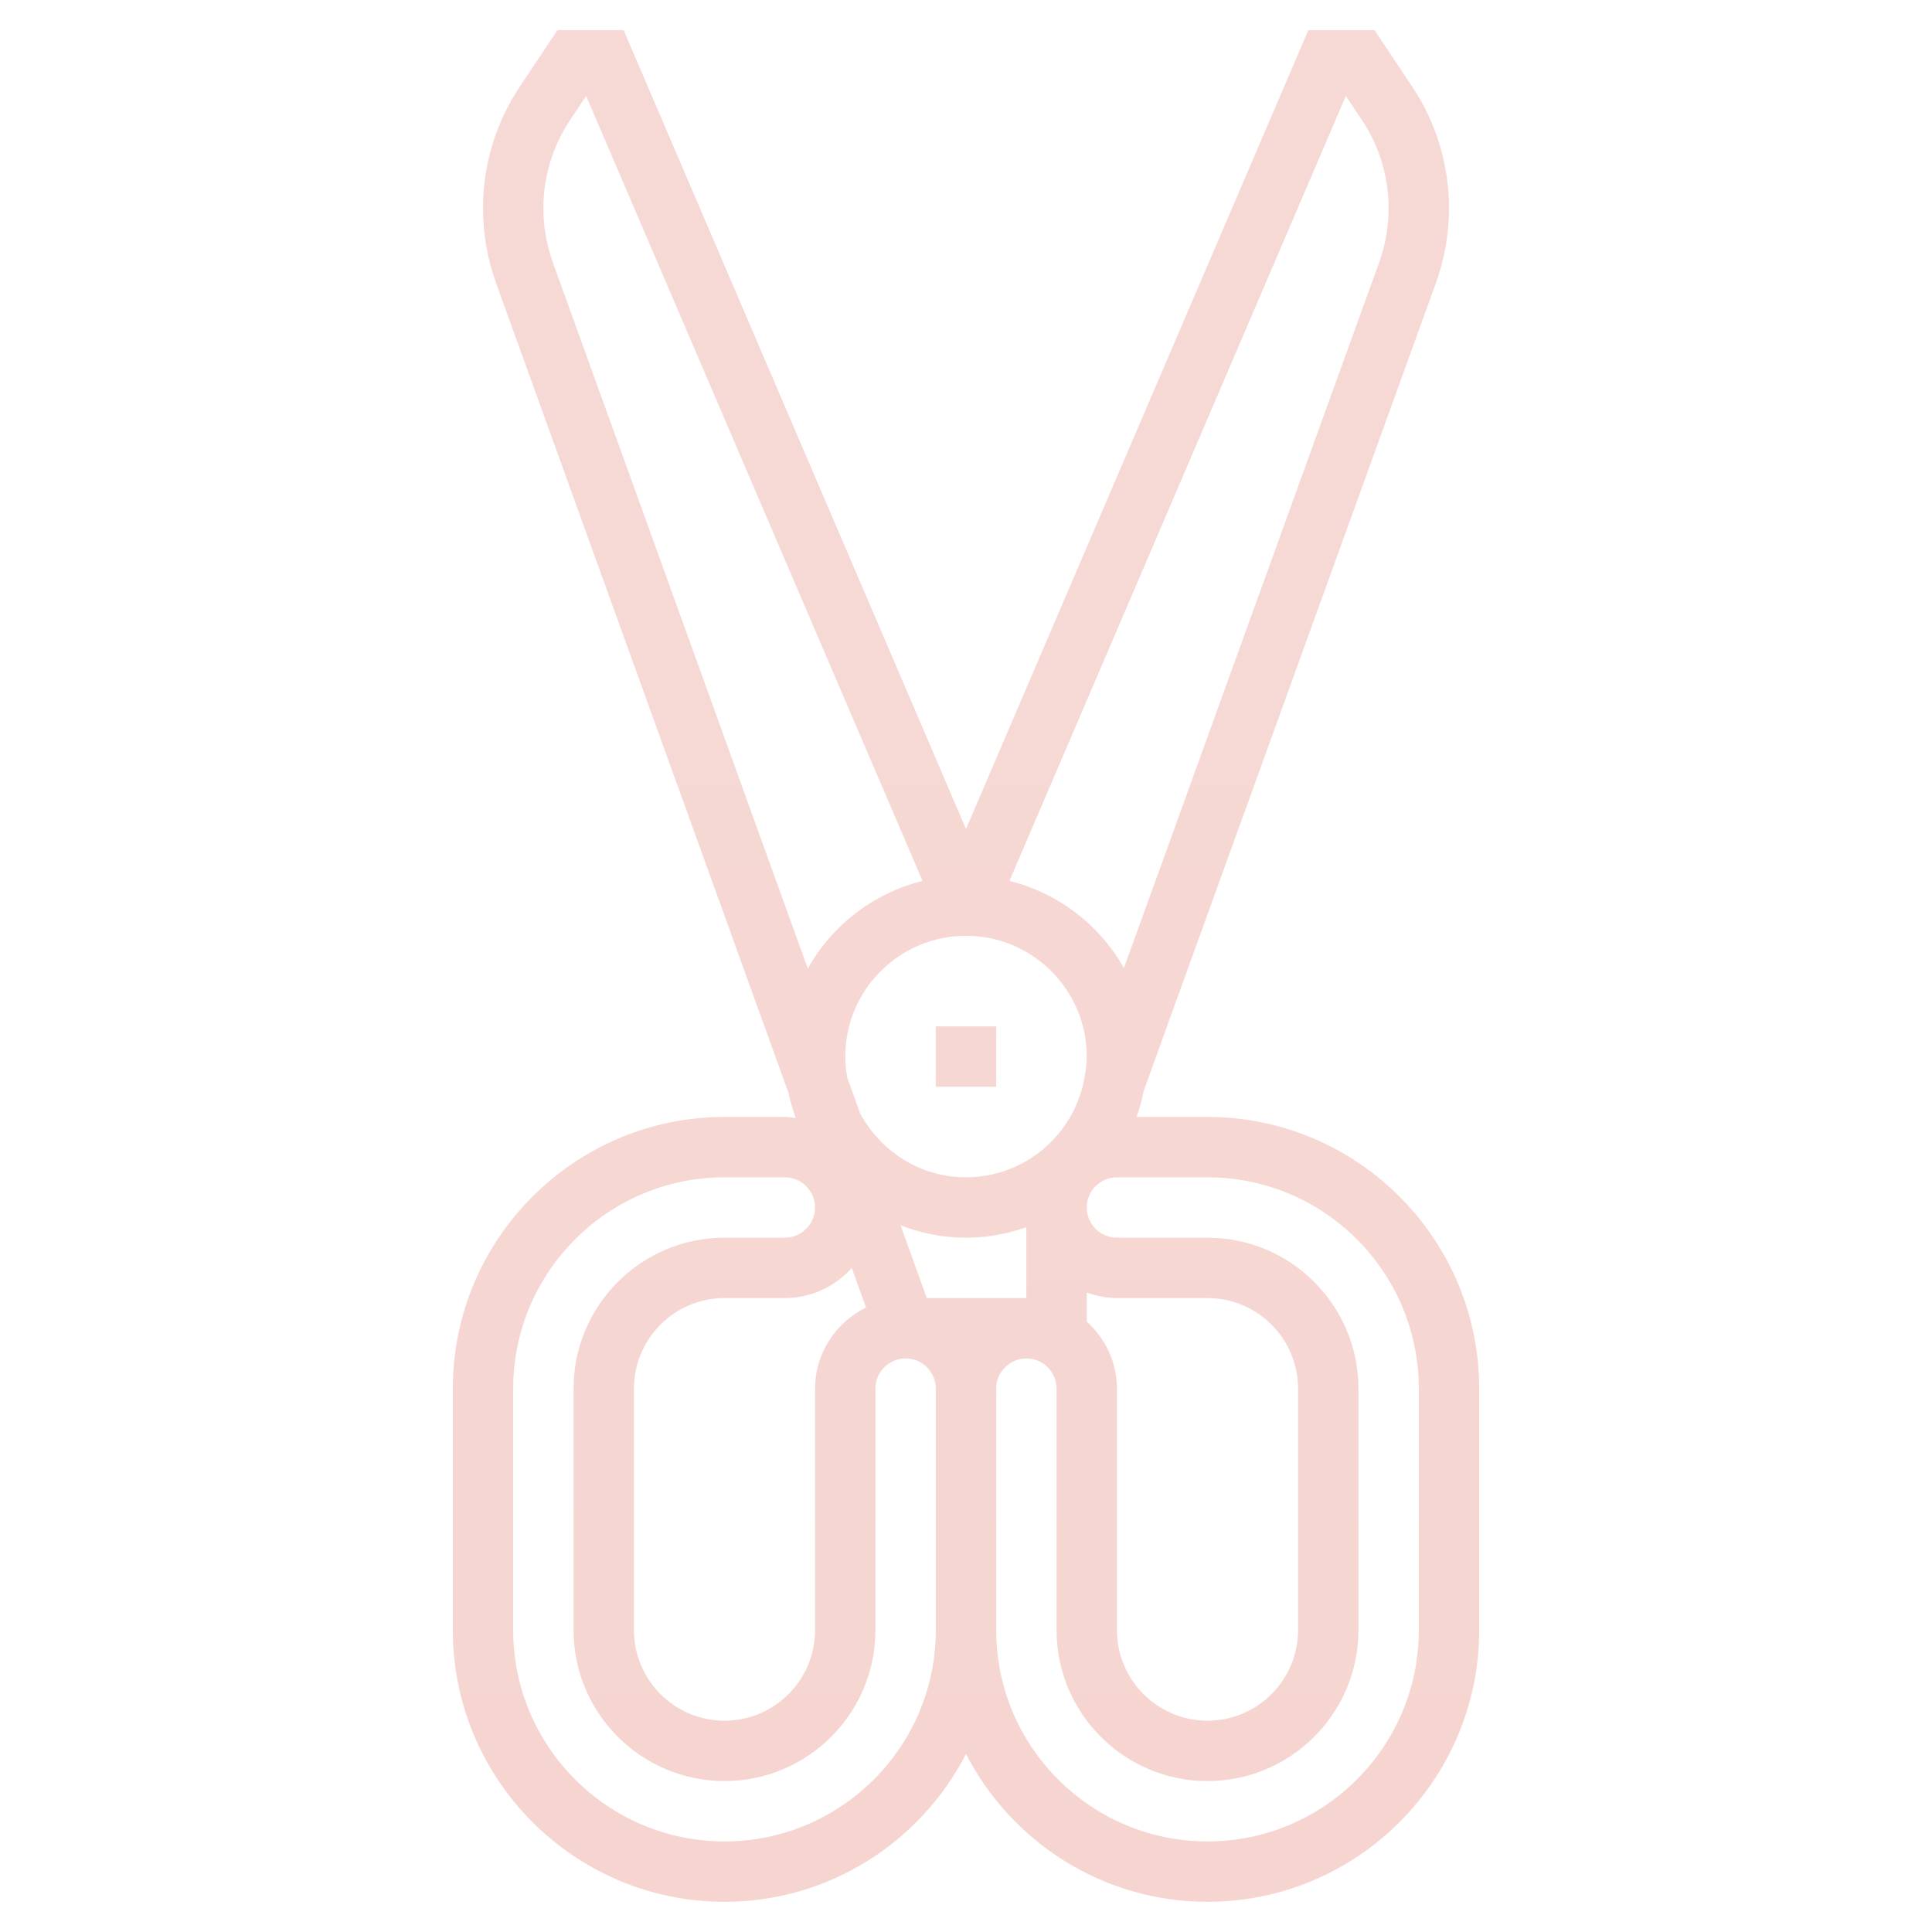 <?xml version="1.0" encoding="iso-8859-1"?>
<!-- Generator: Adobe Illustrator 22.1.0, SVG Export Plug-In . SVG Version: 6.00 Build 0)  -->
<svg xmlns="http://www.w3.org/2000/svg" xmlns:xlink="http://www.w3.org/1999/xlink" version="1.1" id="Layer_1_1_" x="0px" y="0px" viewBox="0 0 64 64" style="enable-background:new 0 0 64 64;" xml:space="preserve" width="512" height="512">
<linearGradient xmlns="http://www.w3.org/2000/svg" id="SVGID_1_" gradientUnits="userSpaceOnUse" x1="-49.375" y1="617.625" x2="-49.375" y2="555.625" gradientTransform="matrix(8 0 0 8 651 -4437)">
	<stop offset="0" style="stop-color:#F7B5AC"/>
	<stop offset="1" style="stop-color:#F6D9D5"/>
</linearGradient>
<path style="fill:url(#SVGID_1_);" d="M33,36h-2v-2h2V36z M26.363,37.037c-0.098-0.27-0.183-0.546-0.242-0.832L16.432,9.374  C16.146,8.577,16,7.745,16,6.901c0-1.442,0.423-2.838,1.223-4.038L18.465,1h2.194L32,27.462L43.341,1h2.194l1.243,1.864  C47.578,4.063,48,5.459,48,6.9c0,0.847-0.146,1.679-0.434,2.475l-9.675,26.747c-0.057,0.302-0.14,0.594-0.241,0.878H40  c4.962,0,9,4.038,9,9v8c0,4.962-4.038,9-9,9c-3.483,0-6.505-1.993-8-4.896C30.505,61.007,27.483,63,24,63c-4.962,0-9-4.038-9-9v-8  c0-4.962,4.038-9,9-9h2C26.124,37,26.243,37.022,26.363,37.037z M28.494,36.885C29.17,38.137,30.48,39,32,39  c1.979,0,3.616-1.449,3.933-3.34l-0.002-0.001l0.003-0.008C35.969,35.438,36,35.223,36,35c0-2.206-1.794-4-4-4s-4,1.794-4,4  c0,0.246,0.03,0.485,0.073,0.718L28.494,36.885z M37,46v8c0,1.654,1.346,3,3,3s3-1.346,3-3v-8c0-1.654-1.346-3-3-3h-3  c-0.352,0-0.686-0.072-1-0.184v0.965C36.609,44.33,37,45.117,37,46z M26,43h-2c-1.654,0-3,1.346-3,3v8c0,1.654,1.346,3,3,3  s3-1.346,3-3v-8c0-1.182,0.693-2.197,1.689-2.686l-0.473-1.31C27.667,42.611,26.881,43,26,43z M34,43v-2.35  C33.373,40.873,32.702,41,32,41c-0.765,0-1.495-0.15-2.169-0.412L30.702,43H34z M31,54v-8c0-0.551-0.449-1-1-1s-1,0.449-1,1v8  c0,2.757-2.243,5-5,5s-5-2.243-5-5v-8c0-2.757,2.243-5,5-5h2c0.551,0,1-0.449,1-1s-0.449-1-1-1h-2c-3.86,0-7,3.14-7,7v8  c0,3.86,3.14,7,7,7S31,57.86,31,54z M40,39h-3c-0.551,0-1,0.449-1,1s0.449,1,1,1h3c2.757,0,5,2.243,5,5v8c0,2.757-2.243,5-5,5  s-5-2.243-5-5v-8c0-0.551-0.449-1-1-1s-1,0.449-1,1v8c0,3.86,3.14,7,7,7s7-3.14,7-7v-8C47,42.14,43.86,39,40,39z M33.439,29.182  c1.625,0.402,2.99,1.463,3.792,2.887l8.455-23.375C45.894,8.118,46,7.514,46,6.9c0-1.045-0.306-2.057-0.886-2.926l-0.531-0.796  L33.439,29.182z M18.314,8.695l8.446,23.39c0.8-1.432,2.17-2.499,3.801-2.903L19.417,3.178l-0.53,0.795  C18.307,4.843,18,5.855,18,6.901C18,7.514,18.105,8.117,18.314,8.695z"/>
</svg>
